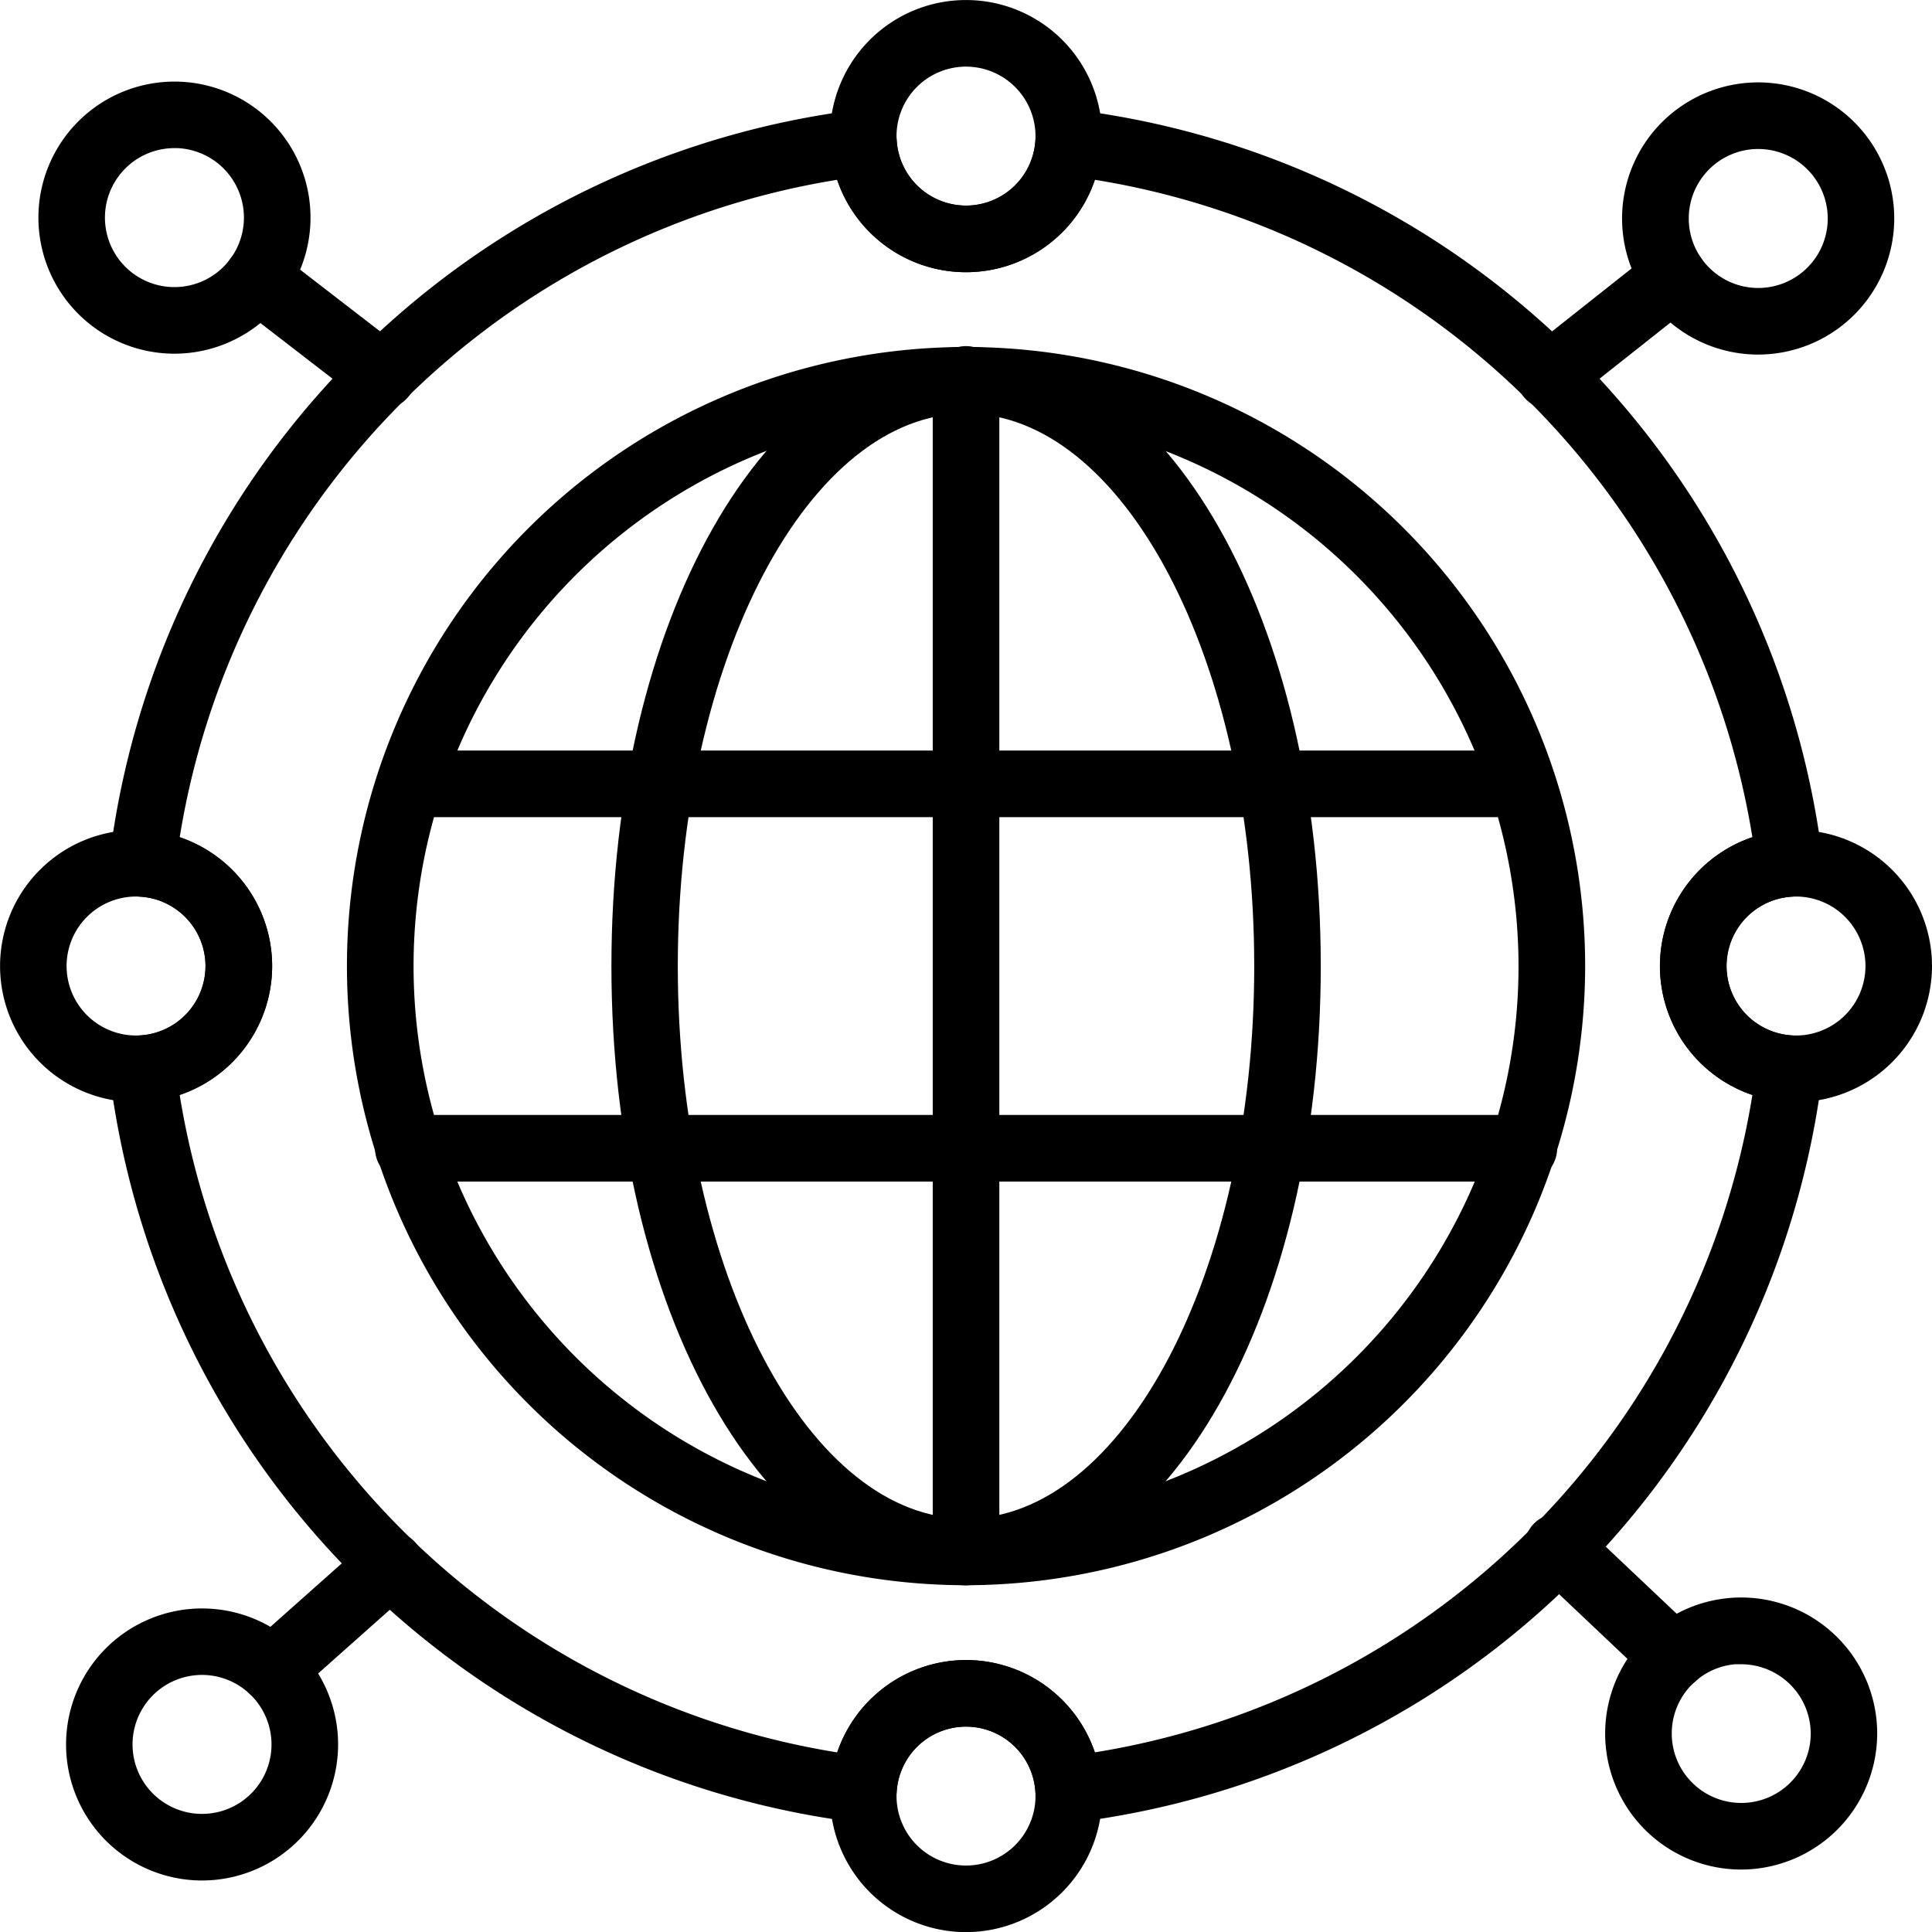 <?xml version="1.0" encoding="UTF-8"?> <svg xmlns="http://www.w3.org/2000/svg" width="62.113" height="62.117" viewBox="0 0 62.113 62.117"><g id="noun-global-network-7595140" transform="translate(0.25 0.254)"><path id="Path_36938" data-name="Path 36938" d="M37.756,57.41A19.654,19.654,0,1,1,57.41,37.756,19.675,19.675,0,0,1,37.756,57.41Zm0-37.667A18.012,18.012,0,1,0,55.768,37.755,18.032,18.032,0,0,0,37.756,19.743Z" transform="translate(-6.948 -6.95)" stroke="#000" stroke-width="0.5" fill-rule="evenodd"></path><path id="Path_36939" data-name="Path 36939" d="M43.05,57.41C36.8,57.41,31.9,48.776,31.9,37.756S36.8,18.1,43.05,18.1s11.155,8.633,11.155,19.654S49.305,57.41,43.05,57.41Zm0-37.667c-5.247,0-9.516,8.08-9.516,18.012S37.8,55.768,43.05,55.768s9.516-8.082,9.516-18.012S48.3,19.743,43.05,19.743Z" transform="translate(-12.243 -6.95)" stroke="#000" stroke-width="0.5" fill-rule="evenodd"></path><path id="Path_36940" data-name="Path 36940" d="M56.239,40.8H20.431a.821.821,0,0,1,0-1.641H56.239a.821.821,0,0,1,0,1.641Z" transform="translate(-7.527 -15.033)" stroke="#000" stroke-width="0.5" fill-rule="evenodd"></path><path id="Path_36941" data-name="Path 36941" d="M56.241,59.813H20.435a.821.821,0,1,1,0-1.641H56.241a.821.821,0,1,1,0,1.641Z" transform="translate(-7.529 -22.331)" stroke="#000" stroke-width="0.5" fill-rule="evenodd"></path><path id="Path_36942" data-name="Path 36942" d="M49.489,57.409a.822.822,0,0,1-.821-.821V18.922a.821.821,0,1,1,1.641,0V56.589A.822.822,0,0,1,49.489,57.409Z" transform="translate(-18.681 -6.949)" stroke="#000" stroke-width="0.5" fill-rule="evenodd"></path><path id="Path_36943" data-name="Path 36943" d="M79.934,17.536a.82.82,0,0,1-.508-1.463l4-3.167a.82.82,0,0,1,1.016,1.288l-4,3.167a.812.812,0,0,1-.508.178Z" transform="translate(-30.368 -4.887)" stroke="#000" stroke-width="0.5" fill-rule="evenodd"></path><path id="Path_36944" data-name="Path 36944" d="M16.545,17.55a.813.813,0,0,1-.5-.171L12,14.26a.82.82,0,0,1,1-1.3l4.041,3.119a.821.821,0,0,1-.5,1.471Z" transform="translate(-4.485 -4.911)" stroke="#000" stroke-width="0.5" fill-rule="evenodd"></path><path id="Path_36945" data-name="Path 36945" d="M13.3,84.906a.82.82,0,0,1-.546-1.432L16.56,80.09a.82.82,0,0,1,1.09,1.225L13.845,84.7a.827.827,0,0,1-.544.207Z" transform="translate(-4.791 -30.665)" stroke="#000" stroke-width="0.5" fill-rule="evenodd"></path><path id="Path_36946" data-name="Path 36946" d="M84.091,84.147a.82.82,0,0,1-.563-.224l-3.7-3.5a.821.821,0,1,1,1.129-1.191l3.7,3.5a.82.82,0,0,1-.563,1.415Z" transform="translate(-30.544 -30.327)" stroke="#000" stroke-width="0.5" fill-rule="evenodd"></path><path id="Path_36947" data-name="Path 36947" d="M7.568,92.168a4.123,4.123,0,1,1,4.125-4.123A4.128,4.128,0,0,1,7.568,92.168Zm0-6.609a2.484,2.484,0,1,0,2.484,2.484A2.487,2.487,0,0,0,7.568,85.559Z" transform="translate(-1.323 -32.215)" stroke="#000" stroke-width="0.5" fill-rule="evenodd"></path><path id="Path_36948" data-name="Path 36948" d="M87.879,91.6A4.123,4.123,0,1,1,92,87.482,4.13,4.13,0,0,1,87.879,91.6Zm0-6.609a2.484,2.484,0,1,0,2.484,2.484A2.487,2.487,0,0,0,87.879,85Z" transform="translate(-32.149 -31.999)" stroke="#000" stroke-width="0.5" fill-rule="evenodd"></path><path id="Path_36949" data-name="Path 36949" d="M88.768,12.544A4.125,4.125,0,1,1,92.89,8.419,4.128,4.128,0,0,1,88.768,12.544Zm0-6.609a2.484,2.484,0,1,0,2.484,2.484,2.487,2.487,0,0,0-2.484-2.484Z" transform="translate(-32.491 -1.649)" stroke="#000" stroke-width="0.5" fill-rule="evenodd"></path><path id="Path_36950" data-name="Path 36950" d="M6.127,12.5a4.124,4.124,0,1,1,4.125-4.125A4.128,4.128,0,0,1,6.127,12.5Zm0-6.609A2.484,2.484,0,1,0,8.611,8.373,2.487,2.487,0,0,0,6.127,5.889Z" transform="translate(-0.769 -1.633)" stroke="#000" stroke-width="0.5" fill-rule="evenodd"></path><path id="Path_36951" data-name="Path 36951" d="M4.125,51.552a4.124,4.124,0,1,1,4.125-4.125A4.13,4.13,0,0,1,4.125,51.552Zm0-6.609a2.484,2.484,0,1,0,2.484,2.484,2.487,2.487,0,0,0-2.484-2.484Z" transform="translate(0 -16.624)" stroke="#000" stroke-width="0.5" fill-rule="evenodd"></path><path id="Path_36952" data-name="Path 36952" d="M47.43,8.247a4.125,4.125,0,1,1,4.125-4.125A4.13,4.13,0,0,1,47.43,8.247Zm0-6.609a2.484,2.484,0,1,0,2.484,2.484A2.487,2.487,0,0,0,47.43,1.638Z" transform="translate(-16.623)" stroke="#000" stroke-width="0.5" fill-rule="evenodd"></path><path id="Path_36953" data-name="Path 36953" d="M47.43,94.863a4.123,4.123,0,1,1,4.125-4.123A4.13,4.13,0,0,1,47.43,94.863Zm0-6.609a2.484,2.484,0,1,0,2.484,2.484A2.487,2.487,0,0,0,47.43,88.254Z" transform="translate(-16.623 -33.25)" stroke="#000" stroke-width="0.5" fill-rule="evenodd"></path><path id="Path_36954" data-name="Path 36954" d="M90.735,51.552a4.124,4.124,0,1,1,4.123-4.125A4.13,4.13,0,0,1,90.735,51.552Zm0-6.609a2.484,2.484,0,1,0,2.484,2.484A2.487,2.487,0,0,0,90.735,44.943Z" transform="translate(-33.245 -16.624)" stroke="#000" stroke-width="0.5" fill-rule="evenodd"></path><path id="Path_36955" data-name="Path 36955" d="M36.29,60.29a.82.82,0,0,1-.818-.77,2.484,2.484,0,0,0-4.958,0,.822.822,0,0,1-.294.58.8.8,0,0,1-.626.183A27.42,27.42,0,0,1,5.7,36.385a.813.813,0,0,1,.183-.623.822.822,0,0,1,.58-.294,2.484,2.484,0,0,0,0-4.958.819.819,0,0,1-.763-.919A27.42,27.42,0,0,1,29.595,5.7a.822.822,0,0,1,.626.183.813.813,0,0,1,.294.58,2.484,2.484,0,0,0,4.958,0,.822.822,0,0,1,.294-.58.813.813,0,0,1,.623-.183A27.42,27.42,0,0,1,60.284,29.591a.819.819,0,0,1-.763.919,2.484,2.484,0,0,0,0,4.958.822.822,0,0,1,.58.294.813.813,0,0,1,.183.623A27.42,27.42,0,0,1,36.392,60.28a.713.713,0,0,1-.1.007Zm-3.3-4.741a4.133,4.133,0,0,1,3.969,3A25.781,25.781,0,0,0,58.554,36.96a4.125,4.125,0,0,1,0-7.938A25.781,25.781,0,0,0,36.962,7.431a4.125,4.125,0,0,1-7.938,0A25.781,25.781,0,0,0,7.432,29.023a4.125,4.125,0,0,1,0,7.938A25.776,25.776,0,0,0,29.024,58.55a4.133,4.133,0,0,1,3.969-3Z" transform="translate(-2.185 -2.185)" stroke="#000" stroke-width="0.5" fill-rule="evenodd"></path></g></svg> 